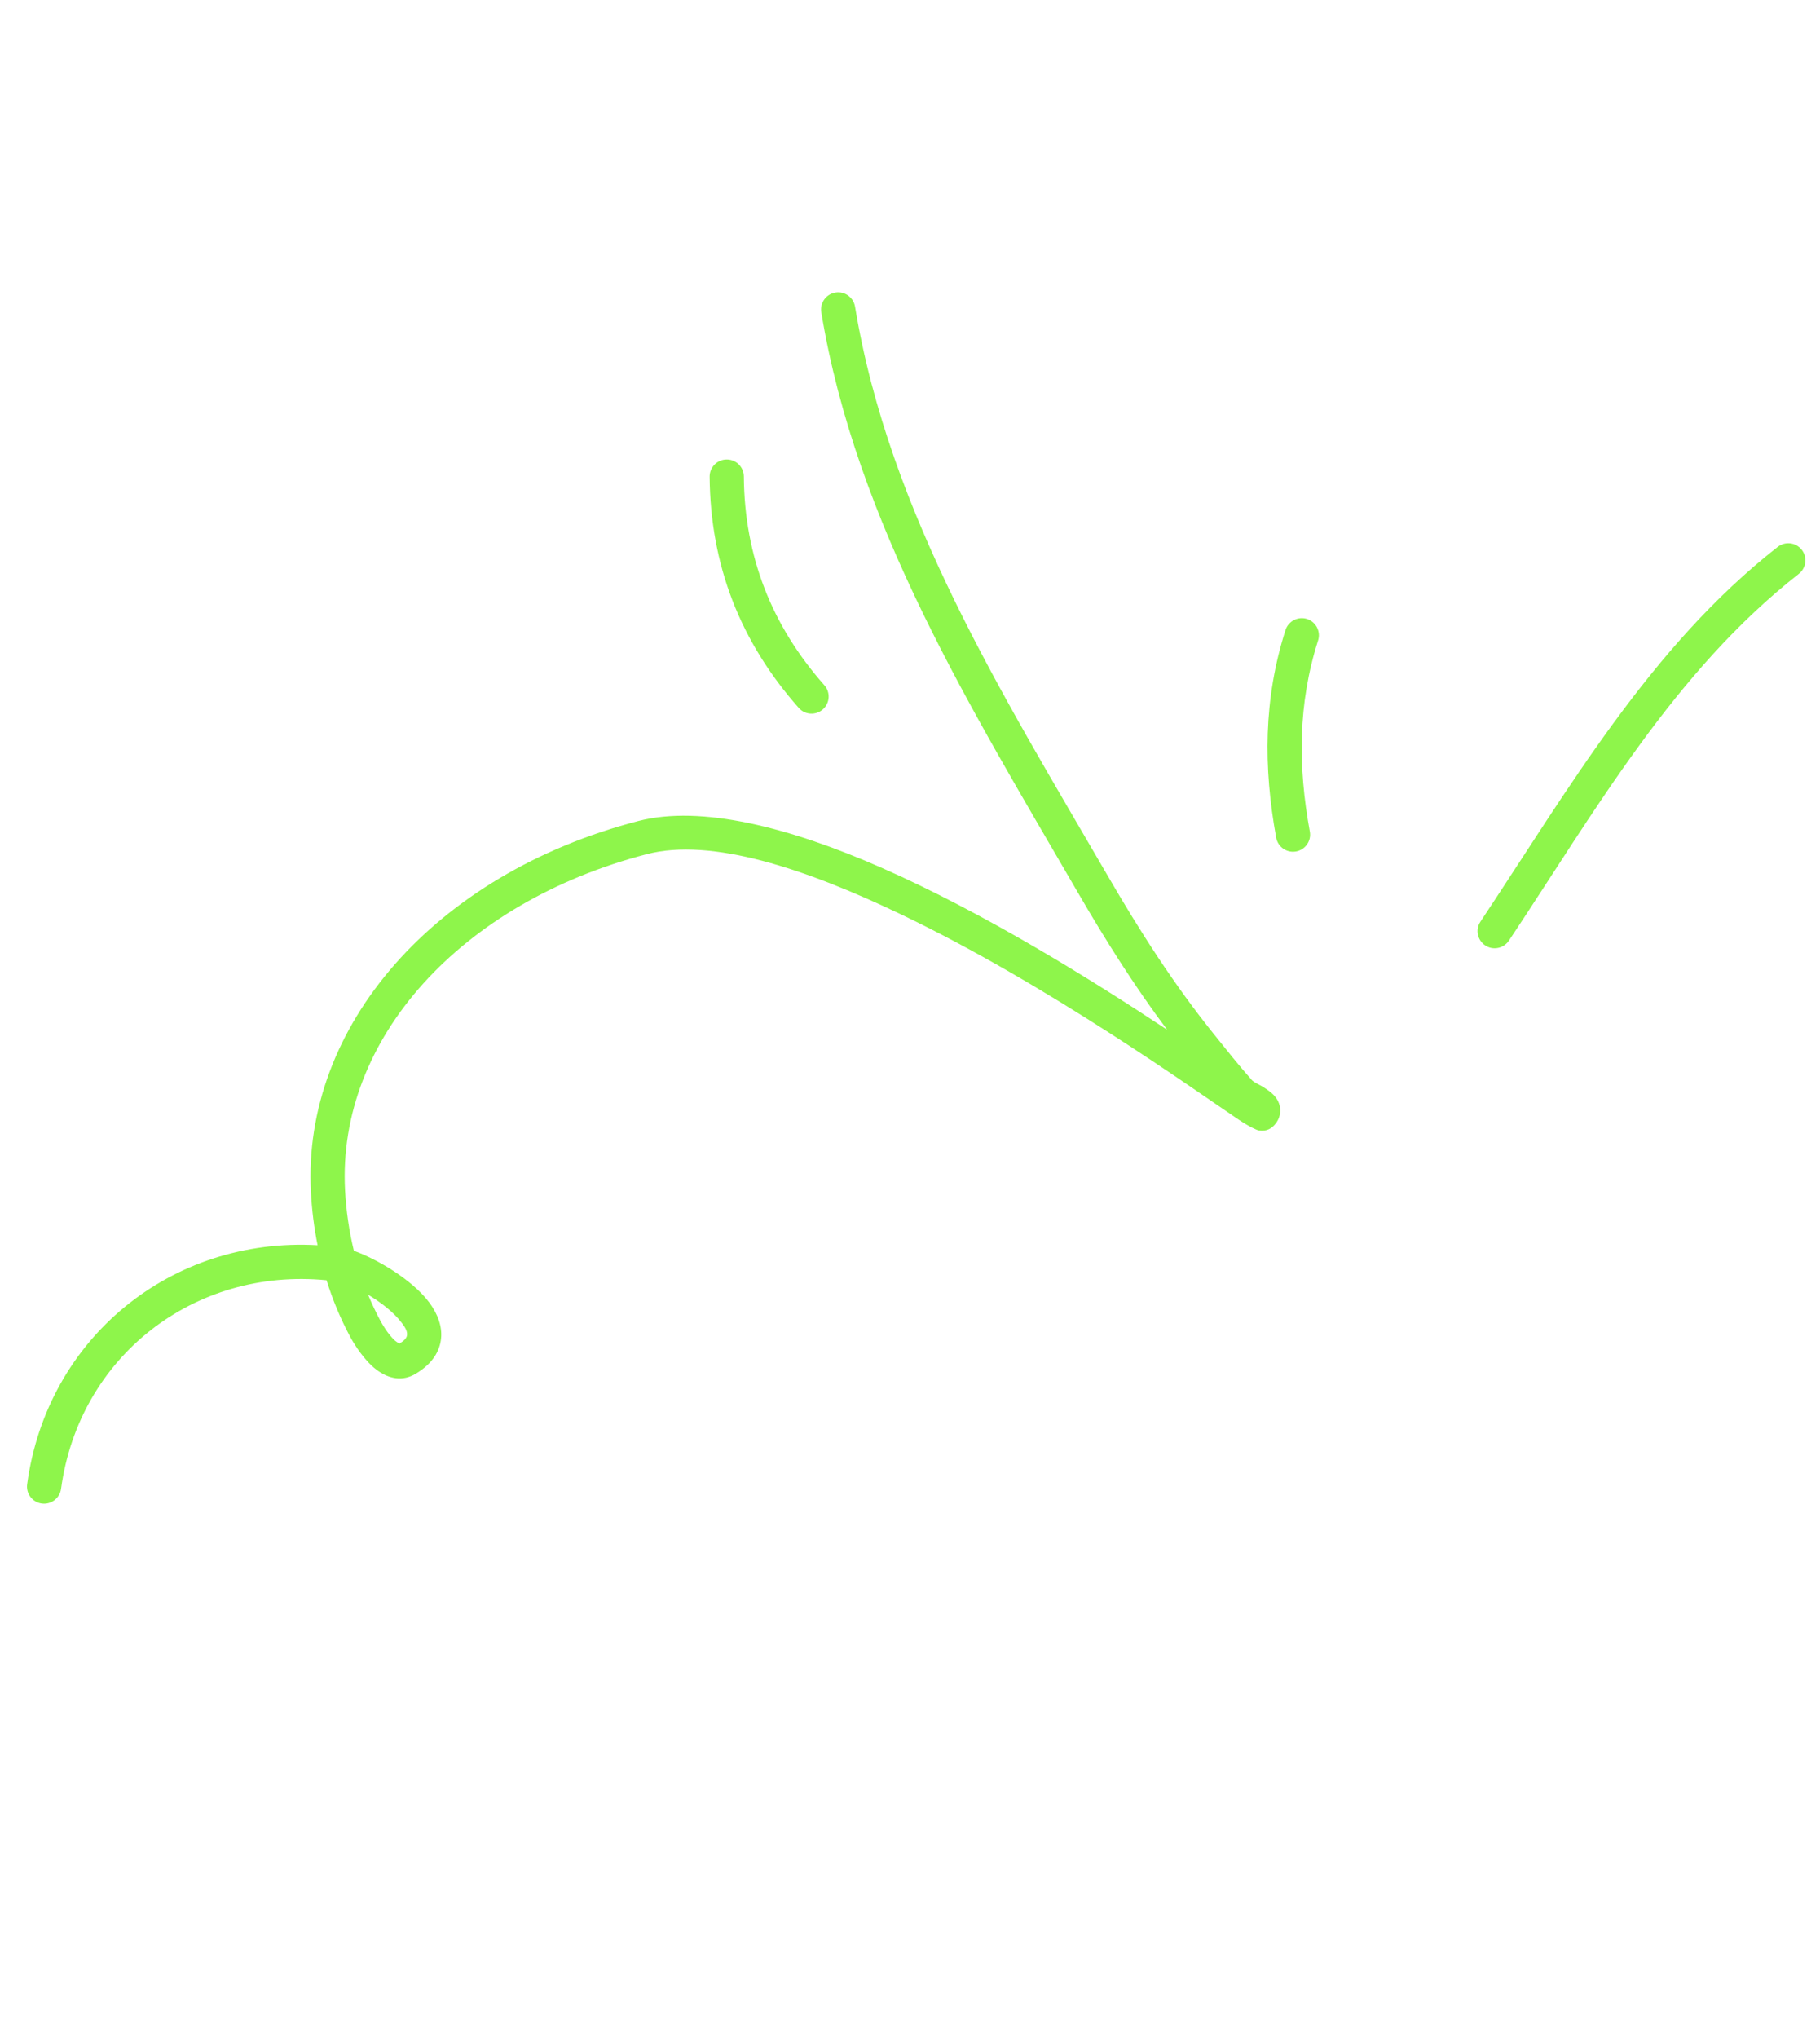 <svg width="126" height="141" viewBox="0 0 126 141" fill="none" xmlns="http://www.w3.org/2000/svg">
<path fill-rule="evenodd" clip-rule="evenodd" d="M104.464 65.086C110.448 56.088 115.898 46.473 124.534 39.707C125.046 39.303 125.139 38.561 124.737 38.044C124.333 37.531 123.591 37.438 123.074 37.84C114.237 44.765 108.614 54.567 102.491 63.775C102.127 64.317 102.277 65.056 102.822 65.417C103.365 65.782 104.099 65.629 104.464 65.086Z" fill="#8EF54B"/>
<path fill-rule="evenodd" clip-rule="evenodd" d="M90.68 57.539C89.856 53.038 89.854 48.691 91.251 44.32C91.451 43.696 91.106 43.03 90.485 42.829C89.862 42.631 89.194 42.977 88.996 43.597C87.476 48.35 87.457 53.07 88.351 57.963C88.468 58.607 89.084 59.035 89.729 58.916C90.37 58.8 90.799 58.18 90.68 57.539Z" fill="#8EF54B"/>
<path fill-rule="evenodd" clip-rule="evenodd" d="M57.071 47.414C53.419 43.284 51.539 38.503 51.497 32.967C51.492 32.313 50.957 31.786 50.303 31.793C49.651 31.796 49.124 32.332 49.129 32.985C49.177 39.113 51.253 44.41 55.297 48.983C55.729 49.473 56.48 49.516 56.968 49.085C57.459 48.65 57.505 47.901 57.071 47.414Z" fill="#8EF54B"/>
<path fill-rule="evenodd" clip-rule="evenodd" d="M22.606 88.586C23.03 89.94 23.576 91.259 24.251 92.513C24.551 93.072 25.251 94.163 26.057 94.772C26.913 95.425 27.873 95.599 28.776 95.06C29.975 94.344 30.45 93.467 30.536 92.614C30.62 91.793 30.318 90.92 29.695 90.096C28.503 88.52 26.058 87.101 24.5 86.549C24.167 85.18 23.965 83.782 23.889 82.373C23.325 71.882 31.929 62.442 44.773 59.104C49.269 57.936 55.786 60.121 62.333 63.248C72.526 68.117 82.722 75.439 85.771 77.486C86.525 77.989 87.026 78.204 87.142 78.222C87.708 78.315 88.034 78.056 88.224 77.852C88.496 77.553 88.602 77.244 88.626 76.957C88.657 76.568 88.537 76.156 88.191 75.781C87.998 75.575 87.686 75.356 87.339 75.148C87.096 75.007 86.806 74.891 86.666 74.735C85.773 73.735 84.946 72.687 84.106 71.642C81.277 68.138 78.902 64.417 76.643 60.522C69.462 48.147 61.558 35.573 59.195 21.219C59.088 20.575 58.48 20.135 57.834 20.243C57.191 20.347 56.754 20.956 56.858 21.604C59.267 36.244 67.272 49.089 74.594 61.71C76.517 65.023 78.522 68.214 80.805 71.256C75.561 67.785 68.171 63.186 61.044 60.05C54.706 57.261 48.548 55.678 44.177 56.813C30.107 60.469 20.905 71.01 21.525 82.5C21.591 83.729 21.744 84.957 21.987 86.163C11.866 85.585 3.25 92.581 1.879 102.704C1.79 103.353 2.246 103.949 2.893 104.037C3.542 104.122 4.138 103.669 4.227 103.02C5.462 93.898 13.413 87.687 22.606 88.586ZM25.484 89.589C25.737 90.203 26.023 90.803 26.337 91.393C26.507 91.708 26.852 92.284 27.28 92.705C27.381 92.802 27.56 92.921 27.644 92.974C27.955 92.783 28.157 92.609 28.18 92.376C28.209 92.087 28.024 91.814 27.806 91.525C27.259 90.799 26.362 90.11 25.484 89.589Z" fill="#8EF54B"/>
</svg>

